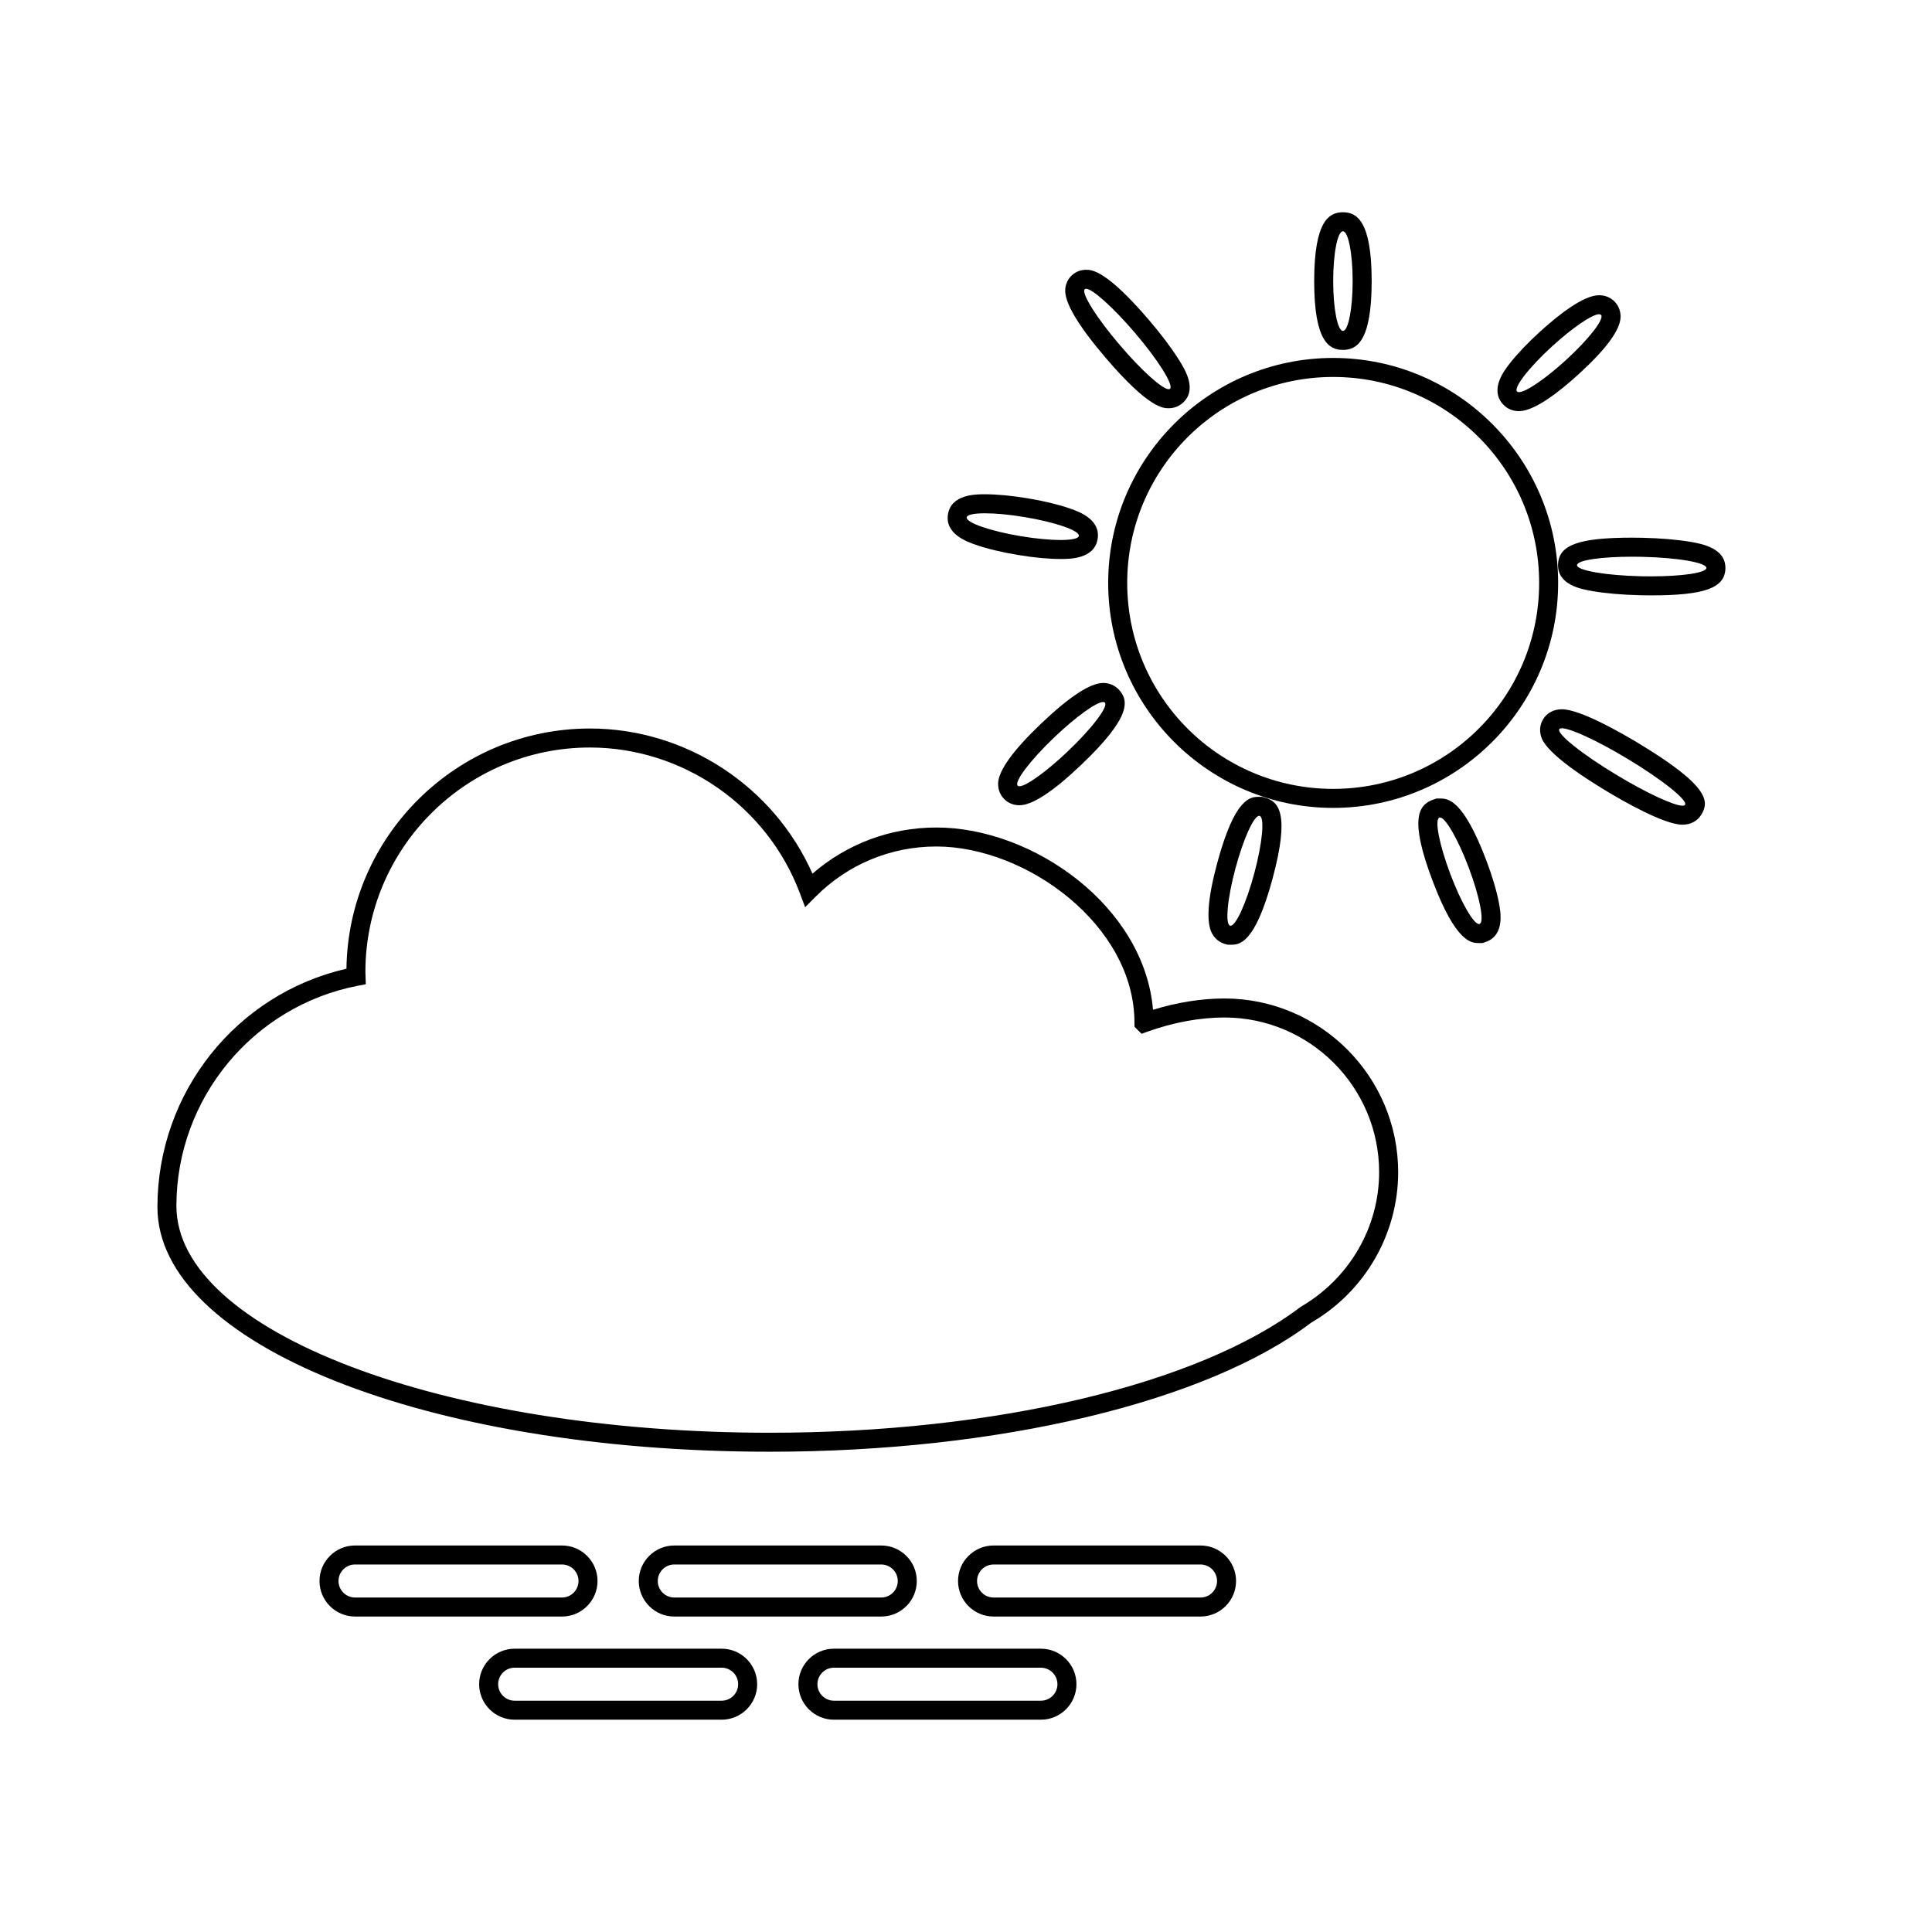 <?xml version="1.0" encoding="UTF-8"?>
<!-- Uploaded to: SVG Repo, www.svgrepo.com, Generator: SVG Repo Mixer Tools -->
<svg fill="#000000" width="800px" height="800px" version="1.1" viewBox="144 144 512 512" xmlns="http://www.w3.org/2000/svg">
 <g>
  <path d="m437.68 298.48c0 32.875 26.746 59.621 59.621 59.621 32.879 0 59.625-26.746 59.625-59.621 0-32.871-26.746-59.621-59.625-59.621-32.875 0-59.621 26.742-59.621 59.621zm114.21 0c0 30.148-24.441 54.582-54.586 54.582-30.145 0-54.582-24.434-54.582-54.582 0-30.145 24.441-54.582 54.582-54.582 30.148 0 54.586 24.438 54.586 54.582z"/>
  <path d="m499.89 236.73c3.547 0 7.617-2.07 7.617-18.234 0-16.168-4.07-18.242-7.617-18.242s-7.617 2.074-7.617 18.242c-0.008 16.164 4.07 18.234 7.617 18.234zm0-31.438c1.422 0 2.578 5.914 2.578 13.203 0 7.289-1.152 13.195-2.578 13.195s-2.578-5.906-2.578-13.195c-0.004-7.289 1.145-13.203 2.578-13.203z"/>
  <path d="m546.54 252.96c4.188 0 10.879-5.297 15.75-9.734 7.262-6.613 11.02-11.688 11.168-15.078 0.07-1.543-0.441-2.996-1.449-4.098-1.059-1.164-2.57-1.812-4.231-1.812-4.191 0-10.879 5.297-15.742 9.738-3.176 2.891-5.996 5.859-7.941 8.352-1.473 1.883-5.359 6.883-1.785 10.812 1.066 1.18 2.57 1.82 4.231 1.82zm8.879-17.266c5.441-4.957 10.578-8.418 12.352-8.418 0.23 0 0.406 0.059 0.52 0.18 0.961 1.047-3.246 6.445-9.391 12.051-5.445 4.957-10.578 8.418-12.359 8.418-0.23 0-0.402-0.059-0.516-0.176-0.957-1.055 3.246-6.453 9.395-12.055z"/>
  <path d="m453.71 252.19c1.336 0 2.621-0.465 3.613-1.316 4.121-3.508 0.719-8.941-0.918-11.559-1.891-3.012-4.672-6.715-7.84-10.418-11.445-13.402-15.285-13.402-16.73-13.402-1.336 0-2.613 0.465-3.606 1.309-1.125 0.953-1.805 2.312-1.926 3.828-0.273 3.441 3.32 9.547 10.676 18.156 11.449 13.402 15.289 13.402 16.73 13.402zm-22.215-31.555c0.086-0.074 0.203-0.105 0.336-0.105 1.668 0 7.16 4.914 12.902 11.633 6.227 7.289 10.398 13.957 9.316 14.879-0.086 0.074-0.203 0.105-0.336 0.105-1.668 0-7.152-4.914-12.898-11.637-6.231-7.281-10.402-13.949-9.32-14.875z"/>
  <path d="m402.59 288.38c2.988 1.039 6.969 1.996 11.215 2.695 4.141 0.691 8.141 1.066 11.273 1.066 2.445 0 8.926 0 9.805-5.301 0.871-5.238-5.117-7.316-7.375-8.098-2.988-1.039-6.973-1.996-11.215-2.695-4.141-0.691-8.148-1.062-11.273-1.062-2.438 0-8.918 0-9.793 5.285-0.879 5.25 5.109 7.328 7.363 8.109zm2.43-8.352c2.746 0 6.438 0.324 10.453 0.992 8.207 1.359 14.672 3.602 14.438 5.008-0.117 0.719-1.965 1.078-4.832 1.078-2.746 0-6.434-0.328-10.449-0.996-8.207-1.359-14.672-3.602-14.438-5.008 0.117-0.723 1.961-1.074 4.828-1.074z"/>
  <path d="m577.82 340.73c-4.387-2.637-15.105-8.766-19.91-8.766-2.152 0-3.977 0.973-4.996 2.684-0.746 1.238-0.961 2.731-0.598 4.191 0.312 1.258 1.266 5.098 17.66 14.949 4.387 2.637 15.109 8.766 19.91 8.766 2.152 0 3.969-0.977 4.996-2.684 2.062-3.441 2.312-7.5-17.062-19.141zm12.062 16.785c-2.242 0-9.344-3.258-17.316-8.051-9.203-5.531-16.07-11.008-15.336-12.227 0.102-0.16 0.328-0.242 0.68-0.242 2.242 0 9.344 3.254 17.316 8.051 9.199 5.531 16.066 11.004 15.336 12.223-0.102 0.172-0.332 0.246-0.68 0.246z"/>
  <path d="m537.91 372.07c-6.227-16.461-10.324-16.461-12.289-16.461h-0.922l-1.031 0.352c-3.703 1.406-6.262 4.984-0.004 21.504 6.223 16.453 10.312 16.453 12.281 16.453h0.926l1.031-0.352c4.969-1.879 3.758-8.098 3.301-10.438-0.602-3.117-1.77-7.035-3.293-11.059zm-1.793 16.781c-0.051 0.02-0.109 0.031-0.172 0.031-1.438 0-4.746-5.727-7.57-13.195-2.949-7.785-4.254-14.504-2.922-15.008 0.055-0.02 0.109-0.031 0.172-0.031 1.441 0 4.75 5.738 7.578 13.203 2.938 7.785 4.242 14.496 2.914 15z"/>
  <path d="m478.48 355.18-0.785-0.012c-2.238 0-6.41 0-11.141 17.625-2.551 9.477-2.977 15.773-1.281 18.715 0.77 1.34 1.996 2.293 3.438 2.676l0.637 0.168 0.781 0.016c2.238 0 6.41 0 11.141-17.629 4.578-17.055 1.676-20.355-2.141-21.383zm-2.082 20.258c-2.098 7.809-4.856 13.895-6.277 13.895-0.039 0-0.082-0.004-0.121-0.016-1.375-0.363-0.746-7.184 1.414-15.215 2.098-7.809 4.863-13.895 6.273-13.895 0.039 0 0.082 0 0.121 0.012 1.383 0.375 0.746 7.184-1.41 15.219z"/>
  <path d="m419.99 335.68c-7.543 7.176-11.402 12.543-11.48 15.965-0.035 1.543 0.516 2.973 1.543 4.047 1.043 1.098 2.504 1.707 4.102 1.707 3.406 0 8.902-3.594 16.348-10.688 13.359-12.711 12.688-17.121 9.961-19.996-1.066-1.113-2.523-1.723-4.109-1.723-3.41 0.004-8.91 3.602-16.363 10.688zm7.035 7.383c-5.719 5.453-11.105 9.301-12.871 9.301-0.207 0-0.363-0.051-0.465-0.156-0.988-1.027 3.391-6.797 9.777-12.871 5.723-5.453 11.113-9.301 12.879-9.301 0.207 0 0.359 0.051 0.457 0.156 0.984 1.035-3.394 6.801-9.777 12.871z"/>
  <path d="m592.09 287.61c-3.465-0.598-8.031-0.984-12.852-1.094-0.898-0.02-1.777-0.031-2.641-0.031-14.242 0-19.582 1.941-19.699 7.152-0.121 5.406 6.144 6.492 9.152 7.019 3.465 0.598 8.031 0.988 12.852 1.094 0.871 0.02 1.727 0.031 2.57 0.031 14.289 0 19.648-1.941 19.781-7.144 0.117-5.414-6.387-6.543-9.164-7.027zm-10.621 9.133c-0.801 0-1.621-0.012-2.457-0.023-9.461-0.211-17.113-1.535-17.086-2.957 0.031-1.301 6.398-2.231 14.664-2.231 0.828 0 1.672 0.012 2.535 0.031 9.465 0.207 17.113 1.535 17.086 2.957-0.035 1.285-6.438 2.223-14.742 2.223z"/>
  <path d="m468.48 408.61c-6.051 0-12.531 1.031-18.922 2.996-2.297-27.461-31.836-48.309-57.395-48.309-12.203 0-23.73 4.316-32.852 12.238-10.254-23.156-33.5-38.473-58.973-38.473-35.293 0-64.055 28.477-64.527 63.66-29.156 6.66-50.09 32.777-50.09 63.176 0 36.352 71.301 64.824 162.32 64.824 60.684 0 115.75-13.176 143.45-34.219 14.211-8.223 23.039-23.492 23.039-39.852-0.008-25.387-20.664-46.043-46.051-46.043zm20.219 81.715c-27.121 20.582-81.02 33.367-140.66 33.367-86.727 0-157.29-26.816-157.29-60.086 0-28.426 20.234-52.977 48.105-58.375l2.082-0.402-0.102-3.234c0-32.809 26.688-59.496 59.496-59.496 24.633 0 47 15.531 55.66 38.652l1.375 3.672 2.766-2.781c8.539-8.578 19.91-13.312 32.016-13.312 23.781 0 52.496 20.832 52.496 46.703l0.012 1.062 1.867 1.867 1.508-0.539c6.871-2.473 13.941-3.777 20.441-3.777 22.609 0 41.012 18.395 41.012 41.012-0.004 14.566-7.867 28.164-20.789 35.668z"/>
  <path d="m302.35 562.98c0-5.188-4.223-9.41-9.418-9.41h-54.844c-5.188 0-9.418 4.223-9.418 9.41s4.223 9.418 9.418 9.418h54.844c5.191 0 9.418-4.227 9.418-9.418zm-68.641 0c0-2.414 1.965-4.375 4.379-4.375h54.844c2.414 0 4.379 1.965 4.379 4.375 0 2.414-1.965 4.379-4.379 4.379h-54.844c-2.414 0-4.379-1.965-4.379-4.379z"/>
  <path d="m377.54 572.4c5.188 0 9.418-4.227 9.418-9.418 0-5.188-4.223-9.41-9.418-9.41h-54.844c-5.188 0-9.418 4.223-9.418 9.41s4.223 9.418 9.418 9.418zm-59.223-9.418c0-2.414 1.965-4.375 4.379-4.375h54.844c2.414 0 4.379 1.965 4.379 4.375 0 2.414-1.965 4.379-4.379 4.379h-54.844c-2.414 0-4.379-1.965-4.379-4.379z"/>
  <path d="m335.24 580.92h-54.844c-5.188 0-9.418 4.223-9.418 9.41s4.223 9.41 9.418 9.41h54.844c5.188 0 9.418-4.223 9.418-9.41s-4.227-9.41-9.418-9.41zm0 13.785h-54.844c-2.414 0-4.379-1.965-4.379-4.375 0-2.41 1.965-4.375 4.379-4.375h54.844c2.414 0 4.379 1.965 4.379 4.375 0 2.41-1.965 4.375-4.379 4.375z"/>
  <path d="m419.85 580.92h-54.844c-5.188 0-9.418 4.223-9.418 9.41s4.223 9.41 9.418 9.41h54.844c5.188 0 9.418-4.223 9.418-9.41s-4.227-9.41-9.418-9.41zm0 13.785h-54.844c-2.414 0-4.379-1.965-4.379-4.375 0-2.41 1.965-4.375 4.379-4.375l54.844 0.004c2.414 0 4.379 1.965 4.379 4.375 0 2.406-1.965 4.371-4.379 4.371z"/>
  <path d="m462.15 553.57h-54.844c-5.188 0-9.418 4.223-9.418 9.41s4.223 9.418 9.418 9.418h54.844c5.188 0 9.418-4.227 9.418-9.418 0-5.188-4.227-9.41-9.418-9.41zm0 13.793h-54.844c-2.414 0-4.379-1.965-4.379-4.379s1.965-4.375 4.379-4.375h54.844c2.414 0 4.379 1.965 4.379 4.375 0 2.414-1.965 4.379-4.379 4.379z"/>
 </g>
</svg>